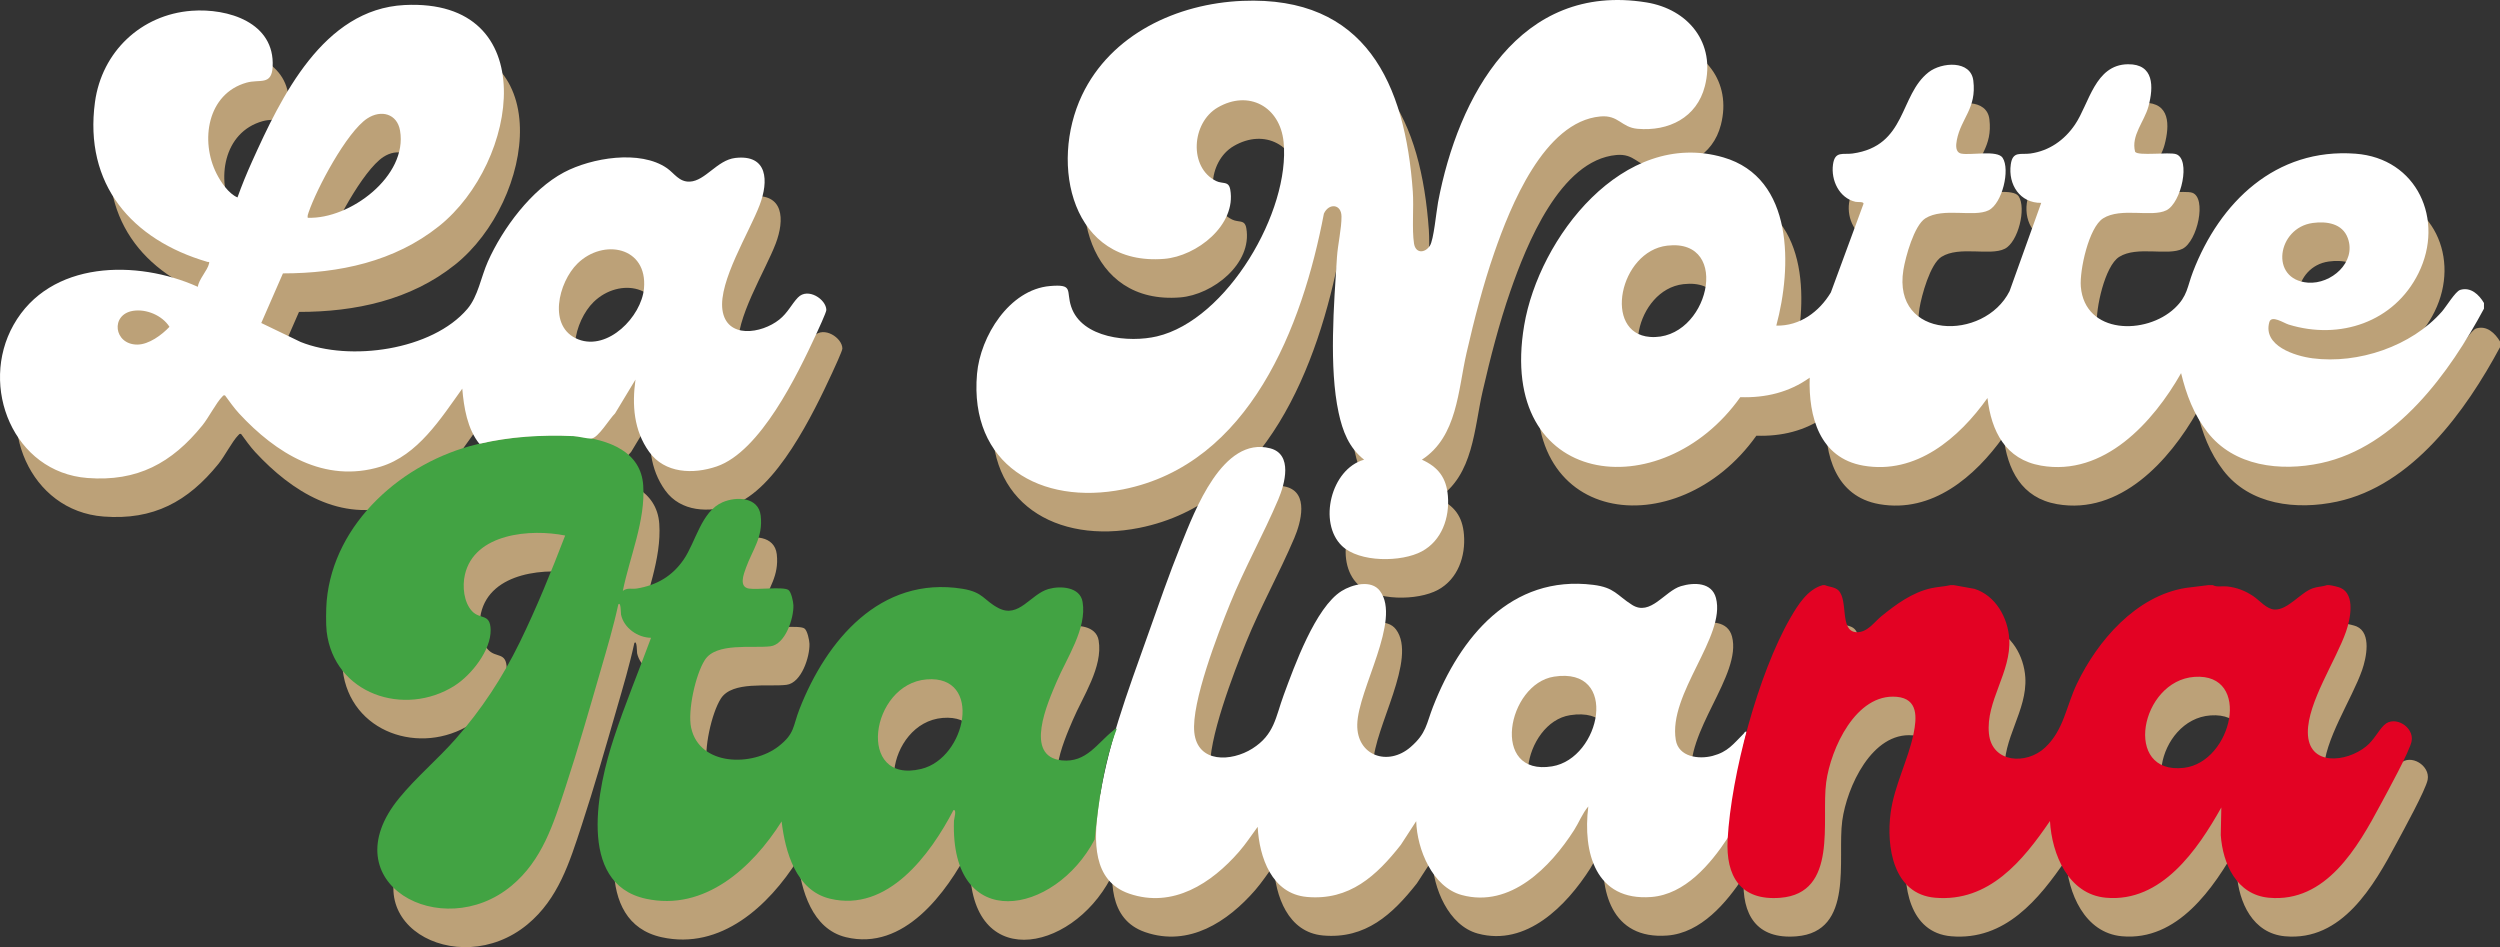 <?xml version="1.0" encoding="UTF-8"?>
<svg xmlns="http://www.w3.org/2000/svg" id="Calque_2_Image" data-name="Calque 2 Image" viewBox="0 0 2206.92 836.12">
  <rect x="0" y="0" width="2206.92" height="836.12" fill="#333333" stroke="none"/>
  <defs>
    <style>
      .cls-1 {
        fill: #42a343;
      }

      .cls-2 {
        fill: #bca178;
      }

      .cls-3 {
        fill: #e30223;
      }

      .cls-4 {
        fill: #fff;
      }
    </style>
  </defs>
  <g>
    <path class="cls-2" d="M1279.33,657.53c-6.18,15.81-5.86,23.74-19.96,35.98-19.86,17.24-47.67,7.76-47.06-19.99.68-31,39.23-92.18,20.05-117.84-7.66-10.25-24.58-5.75-33.89.08-23.1,14.47-41.71,66.38-51.08,91.78-7.18,19.44-8.06,34.89-27.65,47.28-18.48,11.69-48.46,13.09-51.29-14.32-2.71-26.26,20.94-87.29,31.49-113.33,12.74-31.46,29.43-61.15,42.64-92.22,5.88-13.82,12.97-39.94-7.11-45.18-41.99-10.94-66.62,55.11-78.77,85.2-10.48,25.96-19.89,53.2-29.26,79.63-17.67,49.85-36.96,100.26-43.82,152.97-3.63,27.89-5.51,64,27.31,75.3,38.69,13.33,72.79-9.19,97.01-36.98,6.04-6.94,11.03-14.62,16.47-21.99,1.39,26.98,12.45,59.14,43.51,61.91,37.55,3.35,61.38-18.68,82.86-46.01l13.57-20.88c.71,24.75,14.24,58.14,40.21,65.19,43.01,11.68,78.28-24.66,99.16-57.29,4.33-6.77,7.35-14.84,12.56-20.9-5.06,40.62,6.38,83.66,55.52,79.94,29.9-2.26,52.29-28.99,67.64-52.26,5.72-31.16,8.91-62.88,16.78-93.59-1.97-.51-1.93.81-2.81,1.68-9.15,9.04-13.75,16-27.37,19.59-12.3,3.24-30.03.98-32.54-14.02-6.83-40.8,44.37-91.34,35.47-125.33-3.65-13.94-19.23-13.96-30.93-10.48-14.32,4.25-26.85,26.82-43.1,16.54-13.57-8.58-15.46-15.34-34.27-17.69-72.69-9.07-117.54,46.4-141.32,107.22ZM1386.04,631.33c57.99-9.01,41.28,72.13-1.7,79.2-55.05,9.06-39.63-72.78,1.7-79.2Z"></path>
    <path class="cls-2" d="M415.6,639.25c14.66-9.31,32.03-31.17,31.7-49.18-.27-14.97-9.37-8.88-16.44-16.57-7.36-7.99-8.6-21.94-6.31-32.05,8.34-36.78,58.14-40.8,88.54-34.69-12.14,31.6-25.17,63.69-40.04,94.15-15.26,31.25-33.84,59.53-56.82,85.61-15.84,17.97-34.6,33.59-49.8,52.21-60.95,74.64,37.65,128.36,99.24,77.27,27.22-22.58,37.07-54.68,47.68-87,11.22-34.16,21.16-68.98,31.16-103.52,5.54-19.15,11.29-38.39,15.48-57.86,2.43-2.97,2.18,7.89,2.43,9.04,2.56,11.77,14.75,20.25,26.49,20.38-10.9,29.56-23.1,58.84-32.94,88.78-13.7,41.7-33.37,127.95,28.12,141.52,52.24,11.53,94.44-27.62,120.08-68.19,3.16,26.8,12.63,60.9,42.58,68.17,51.15,12.42,88.7-39.02,109.1-78.14,3.17-.98.49,8.05.45,9.44-3.28,100.31,89.11,83.42,124.22,16.45,3.39-33.05,7.74-66.52,19.51-97.7-1.72-.45-2,.69-3,1.48-14.27,11.24-23.77,28.54-45.38,26.43-34.12-3.32-12.37-51.39-4.68-69.5,8.92-21,26.83-46.98,22.89-70.41-2.23-13.28-19.42-14.39-29.93-11.45-16.07,4.49-26.23,26.33-44.35,16.88-13.03-6.8-13.18-14.06-31.85-17.04-72.64-11.59-120.21,45.85-143.85,106.38-5.89,15.1-3.89,21.29-18.28,32.6-23.1,18.15-69.93,17.75-77.31-16.32-3.2-14.79,3.85-46.96,12.12-59.83,10.05-15.64,41.93-10.12,57.81-12.03,13.29-1.6,20.74-24.86,20.35-36.27-.1-3.05-1.85-11.83-4.51-13.54-4.66-2.99-27.29.02-34.76-1.16-9.09-1.43-4.61-12.81-2.58-18.41,5.82-16.08,15.15-26.84,13-45.87-1.89-16.67-21.45-17.25-33.82-11.86-18.64,8.12-23.5,34.98-34.23,50.58-10.09,14.66-23.83,22.65-41.34,25.51-4.23.69-8.53-.97-12.35,2.11,6.09-30.13,20.18-62.24,18-93.32-4.1-58.31-108.57-45.26-146.92-36.06-64.79,15.55-126.32,68.87-132.52,138.36-.59,6.59-.76,20.51,0,26.94,6.54,55.21,68.69,75.87,113.07,47.7ZM832.18,633.75c49.97-4.04,35.13,69.38-4.75,79.05-57.72,14-45.2-75,4.75-79.05Z"></path>
    <path class="cls-2" d="M1594.7,579.42c-28.5,49.42-52.39,138.87-55.43,195.76-1.72,32.22,11.27,54.2,46.5,51.39,51.44-4.11,35.94-68.3,40.51-102.04,4.03-29.68,26.23-78.64,62.32-75.38,18.95,1.71,17.75,18.33,14.76,32.75-4.76,22.97-16.98,45.69-20.18,69.53-4.01,29.91,2.12,71.95,39.33,75.09,47.46,4,77.35-32.6,101.31-67.74,1.61,29.25,16.19,64.78,49.44,67.73,49.03,4.36,80.85-42.36,101.83-79.69l-.5,24.4c1.76,25.43,14.02,52.66,42.44,55.29,50.5,4.68,78.45-44.54,98.84-82.66,5.54-10.34,25.55-46.67,27.2-55.55,2.34-12.56-15.06-23.18-24.26-14.24-5.48,5.33-8.76,13.09-15.97,18.93-17.3,14.02-51.17,17.91-51.38-12.43-.18-26.41,24.78-63.46,33.69-88.92,3.71-10.62,8.53-32.7-4.73-38.61-2.11-.94-7.74-2.24-9.99-2.48-.65-.07-1.34.05-2,0-4.24,1.47-8.17,1.22-12.67,2.8-10.82,3.81-21.93,19.23-33.61,18.76-7.15-.29-13.25-8.07-18.88-11.83-7.28-4.87-14.55-7.64-23.33-8.6-4.05-.45-8.81.9-12.35-1.12h-3.99l-19.99,2.47c-43.83,7.1-77.75,46.51-95.99,84.54-9.57,19.95-11.52,40.93-28.25,56.5-16.43,15.29-46.83,13.56-49.44-12.49-2.87-28.67,19.85-54.11,17.94-83.67-1.21-18.69-12.1-38.19-30.71-44.07l-18.19-3.27h-3c-5.57,1.29-11.13,1.43-16.8,2.67-16.82,3.68-31.05,14.14-44.12,24.72-6.4,5.18-12.56,14.77-22.32,14.13-14.7-.96-6.81-27.8-15.56-36.8-3.02-3.1-8.37-3.13-12.02-4.71h-2c-13.36,3.7-21.87,17.44-28.47,28.88ZM1951.44,631.53c51.12-3.55,33.31,75.33-9.39,80.31-54.34,6.35-38.51-76.99,9.39-80.31Z"></path>
    <path class="cls-2" d="M2185.88,289.97c-4.14,1.29-12.32,14.84-15.96,19-26.91,30.73-73.99,46.58-114.29,41.35-15.45-2.01-44.01-10.98-38.17-31.92,1.84-6.59,12.75.8,17.02,2.12,45.17,13.94,93.27-2.13,114.65-45.31,23.31-47.08-1.12-101.49-55.66-105.52-70.39-5.21-119.8,42.82-143.44,104.34-5.07,13.19-4.73,21.31-15.98,31.97-25.38,24.03-79.42,23.33-82.99-18.93-1.2-14.26,6.97-52.28,19.69-60.3,15.69-9.89,42.85-.64,55.86-7.11,13.26-6.59,21.67-45.2,8.51-49.55-6.29-2.08-33.65,1.83-36.13-2.1-3.78-14.35,8.18-26.61,11.79-40.07,4.64-17.32,5.03-37.49-18.15-37.2-29.14.37-34.09,34.66-46.72,53.27-9.31,13.73-22.76,23.21-39.41,25.54-8.44,1.18-15.6-2.56-17.28,9.7-2.43,17.66,8.03,34.08,26.89,33.86l-27.95,77.94c-22.44,44.58-103.7,43.03-93.73-18.75,1.85-11.45,9.5-39.3,19.4-45.54,15.69-9.89,42.85-.64,55.86-7.11,11.99-5.96,19.19-35.98,12.32-46.36-4.65-7.01-27.88-2.07-36.33-3.65-5.64-1.05-4.89-7.73-4.07-12.01,3.71-19.33,17.56-27.79,14.56-52.41-2.22-18.26-27.94-16.46-39.48-7.44-26.09,20.38-19.2,65.08-67.12,71.76-8.44,1.18-15.6-2.56-17.28,9.7-1.91,13.94,5.47,29.58,19.85,32.93,2.1.49,7.72-.41,7.03,1.91l-28.78,78.11c-10.31,17.14-27.34,29.73-48.15,29.28,13.73-51.15,16-130.29-46.76-148.53-88.32-25.66-162.81,71.12-175.82,148.35-24.2,143.69,121.11,161.49,190.81,63.33,22.16.74,43.17-4.25,61.25-17.21-1.12,34.35,8.69,70.89,47.26,77.64,46.75,8.19,84.59-24.39,109.68-59.66,3.42,29.43,15.92,54.18,47.25,59.66,55.67,9.75,99.04-38.22,123.67-81.64,4.57,18.91,11.14,36.32,23.07,51.86,23.46,30.56,64.7,35.2,100.38,27.56,66.55-14.25,113.67-80.02,143.92-136.34v-4.99c-4.31-7.34-11.68-14.46-21.05-11.54ZM2055.75,230.85c12.29-1.66,26.27.36,31.01,13.44,7.74,21.32-14.77,40.82-35.26,39.23-34.16-2.66-27.08-48.43,4.24-52.66ZM1470.77,331.44c-41.83-3.14-27.06-75.74,15.26-80.6,57.6-6.61,36.15,84.46-15.26,80.6Z"></path>
    <path class="cls-2" d="M718.56,296.64c-5.75,6.03-8.9,13.45-16.47,19.5-15.62,12.48-46.69,17.36-50.2-8.72-3.37-25.09,23.66-68.12,32.9-92.45,7.97-20.98,7.34-44.88-21.56-41.52-16,1.87-26.43,20.28-40.14,20.9-9.4.42-13.72-7.4-20.1-11.85-23.7-16.52-66.71-9.2-90.97,3.66-28.72,15.23-54.08,49.41-67.16,78.71-6.16,13.8-8.63,30.7-18.11,41.83-31.09,36.56-103.88,46.64-147.21,29.18l-34.74-16.74,19.13-43.79c49.54-.02,98.49-10.34,137.72-41.67,70.72-56.47,92.24-201.42-30.44-195.21-71.81,3.63-108.89,81.24-134.57,138.19-4.66,10.33-9.04,20.96-12.83,31.64-7.87-3.33-14.69-13.53-18.47-20.98-14.66-28.88-8.22-70.6,26.5-80.36,11.66-3.28,22.1,2.79,23-13.97,2.1-39.21-39.45-51.84-71.49-49.46-44.76,3.33-79.31,36.33-85.34,80.52-9.89,72.55,32.33,121.65,99.36,141.17,1.15.34,1.79-.7,1.34,1.39-1.32,6.19-9.15,13.94-9.89,20.6-53.72-24.16-130.56-23.48-162.72,33.65-30.6,54.35-.08,130.12,65.29,135.12,44.02,3.37,74.41-13.12,101.42-46.45,5.54-6.83,12.26-20.07,17.57-25.39.83-.83.92-1.41,2.43-1.05,3.59,4.94,8.26,11.44,12.49,16,32.36,34.95,75.19,62.03,124.91,46.85,32.89-10.04,53.13-42.55,72.03-68.85,1.39,16.64,4.48,35.52,15.1,48.72,27.02-6.41,55.11-7.98,82.89-6.82,4.57.19,11.87,2.36,15.96,2.13,6-.33,16.24-17.78,20.91-22.13l18.05-29.9c-3.13,22.47-1.53,44.94,12.09,63.84,13.75,19.08,38.88,19.94,59.65,12.83,38.52-13.2,71.21-80.99,87.56-116.25,1.56-3.37,9.2-19.83,9.18-21.85-.1-9.48-16.38-20.12-25.07-11.01ZM286.58,221.56c7.08-20.93,33.7-71.13,51.87-83.01,12.07-7.89,26.28-4.26,28.87,10.76,6.93,40.16-44.27,78.43-81.52,76.95-.29-1.75.24-3.11.78-4.71ZM135.37,338.21c-20.78,0-23.91-26.56-3.76-29.79,11.73-1.88,25.76,4.01,32.17,14.1-6.69,7.14-18.22,15.7-28.41,15.69ZM582.65,288.69c-2.26,24.91-31.79,55.12-57.95,44.94-27.5-10.7-17.6-50.54-.66-67.05,22.73-22.17,61.96-14.82,58.61,22.12Z"></path>
    <path class="cls-2" d="M1467.47,36.13c-111.75-18.04-166.16,82.9-183.81,176.3-1.58,8.34-3.83,33.55-7.3,38.64-4.52,6.63-12.56,6.76-13.94-2.07-1.95-12.52-.1-32.11-1.07-45.87-6.75-95.52-41.66-172.89-150.46-168.34-57.67,2.41-115.99,29.37-141.57,83.26-29.05,61.2-9.03,151.12,72.62,144.48,28.54-2.32,63.83-29.75,58.25-61.17-1.4-7.89-6.69-4.71-12.45-7.53-24.28-11.88-21.84-51.42,1.39-64.92,27.35-15.88,55.03-.75,58.15,30.39,6.12,61.02-49.8,157.07-111.82,171.67-24.34,5.73-66.4,1.77-75.7-26.26-4.7-14.17,2.59-20.02-18.75-18.18-35.88,3.09-61.46,44.43-64.36,77.52-7.01,80.01,56.2,116.49,129.02,101.95,111.75-22.31,158.27-143.9,177.19-243.42,4.35-9.45,15.41-8.63,15.53,2.5.11,10.62-3.28,24.88-4,35.98-2.68,41.33-7.15,97.48,1.48,137.33,3.53,16.28,9,30.8,22.49,41.44-29.28,8.08-40.77,55.66-19.63,76.04,15.39,14.84,52.66,14.57,70.63,4.87,17.58-9.5,24.56-29.63,22.96-48.94-1.33-16.04-8.51-25.45-22.95-31.98,31.39-20.45,31.84-61.33,39.45-94.39,6.81-29.59,14.53-59.72,24.48-88.4,14.02-40.4,43.87-115.68,93.59-120.2,16.23-1.48,18.38,9.63,32.83,10.9,27.47,2.41,52.31-9.86,59.43-37.56,9.79-38.07-14.44-68.03-51.69-74.04Z"></path>
  </g>
  <g>
    <path class="cls-4" d="M1265.16,623.52c-6.18,15.81-5.86,23.74-19.96,35.98-19.86,17.24-47.67,7.76-47.06-19.99.68-31,39.23-92.18,20.05-117.84-7.66-10.25-24.58-5.75-33.89.08-23.1,14.47-41.71,66.38-51.08,91.78-7.18,19.44-8.06,34.89-27.65,47.28-18.48,11.69-48.46,13.09-51.29-14.32-2.71-26.26,20.94-87.29,31.49-113.33,12.74-31.46,29.43-61.15,42.64-92.22,5.88-13.82,12.97-39.94-7.11-45.18-41.99-10.94-66.62,55.11-78.77,85.2-10.48,25.96-19.89,53.2-29.26,79.63-17.67,49.85-36.96,100.26-43.82,152.97-3.63,27.89-5.51,64,27.31,75.3,38.69,13.33,72.79-9.19,97.01-36.98,6.04-6.94,11.03-14.62,16.47-21.99,1.39,26.98,12.45,59.14,43.51,61.91,37.55,3.35,61.38-18.68,82.86-46.01l13.57-20.88c.71,24.75,14.24,58.14,40.21,65.19,43.01,11.68,78.28-24.66,99.16-57.29,4.33-6.77,7.35-14.84,12.56-20.9-5.06,40.62,6.38,83.66,55.52,79.94,29.9-2.26,52.29-28.99,67.64-52.26,5.72-31.16,8.91-62.88,16.78-93.59-1.97-.51-1.93.81-2.81,1.68-9.15,9.04-13.75,16-27.37,19.59-12.3,3.24-30.03.98-32.54-14.02-6.83-40.8,44.37-91.34,35.47-125.33-3.65-13.94-19.23-13.96-30.93-10.48-14.32,4.25-26.85,26.82-43.1,16.54-13.57-8.58-15.46-15.34-34.27-17.69-72.69-9.07-117.54,46.4-141.32,107.22ZM1371.87,597.31c57.99-9.01,41.28,72.13-1.7,79.2-55.05,9.06-39.63-72.78,1.7-79.2Z"></path>
    <path class="cls-1" d="M401.42,605.23c14.66-9.31,32.03-31.17,31.7-49.18-.27-14.97-9.37-8.88-16.44-16.57-7.36-7.99-8.6-21.94-6.31-32.05,8.34-36.78,58.14-40.8,88.54-34.69-12.14,31.6-25.17,63.69-40.04,94.15-15.26,31.25-33.84,59.53-56.82,85.61-15.84,17.97-34.6,33.59-49.8,52.21-60.95,74.64,37.65,128.36,99.24,77.27,27.22-22.58,37.07-54.68,47.68-87,11.22-34.16,21.16-68.98,31.16-103.52,5.54-19.15,11.29-38.39,15.48-57.86,2.43-2.97,2.18,7.89,2.43,9.04,2.56,11.77,14.75,20.25,26.49,20.38-10.9,29.56-23.1,58.84-32.94,88.78-13.7,41.7-33.37,127.95,28.12,141.52,52.24,11.53,94.44-27.62,120.08-68.19,3.16,26.8,12.63,60.9,42.58,68.17,51.15,12.42,88.7-39.02,109.1-78.14,3.17-.98.49,8.05.45,9.44-3.28,100.31,89.11,83.42,124.22,16.45,3.39-33.05,7.74-66.52,19.51-97.7-1.72-.45-2,.69-3,1.48-14.27,11.24-23.77,28.54-45.38,26.43-34.12-3.32-12.37-51.39-4.68-69.5,8.92-21,26.83-46.98,22.89-70.41-2.23-13.28-19.42-14.39-29.93-11.45-16.07,4.49-26.23,26.33-44.35,16.88-13.03-6.8-13.18-14.06-31.85-17.04-72.64-11.59-120.21,45.85-143.85,106.38-5.89,15.1-3.89,21.29-18.28,32.6-23.1,18.15-69.93,17.75-77.31-16.32-3.2-14.79,3.85-46.96,12.12-59.83,10.05-15.64,41.93-10.12,57.81-12.03,13.29-1.6,20.74-24.86,20.35-36.27-.1-3.05-1.85-11.83-4.51-13.54-4.66-2.99-27.29.02-34.76-1.16-9.09-1.43-4.61-12.81-2.58-18.41,5.82-16.08,15.15-26.84,13-45.87-1.89-16.67-21.45-17.25-33.82-11.86-18.64,8.12-23.5,34.98-34.23,50.58-10.09,14.66-23.83,22.65-41.34,25.51-4.23.69-8.53-.97-12.35,2.11,6.09-30.13,20.18-62.24,18-93.32-4.1-58.31-108.57-45.26-146.92-36.06-64.79,15.55-126.32,68.87-132.52,138.36-.59,6.59-.76,20.51,0,26.94,6.54,55.21,68.69,75.87,113.07,47.7ZM818.01,599.74c49.97-4.04,35.13,69.38-4.75,79.05-57.72,14-45.2-75,4.75-79.05Z"></path>
    <path class="cls-3" d="M1580.53,545.4c-28.5,49.42-52.39,138.87-55.43,195.76-1.72,32.22,11.27,54.2,46.5,51.39,51.44-4.11,35.94-68.3,40.51-102.04,4.03-29.68,26.23-78.64,62.32-75.38,18.95,1.71,17.75,18.33,14.76,32.75-4.76,22.97-16.98,45.69-20.18,69.53-4.01,29.91,2.12,71.95,39.33,75.09,47.46,4,77.35-32.6,101.31-67.74,1.61,29.25,16.19,64.78,49.44,67.73,49.03,4.36,80.85-42.36,101.83-79.69l-.5,24.4c1.76,25.43,14.02,52.66,42.44,55.29,50.5,4.68,78.45-44.54,98.84-82.66,5.54-10.34,25.55-46.67,27.2-55.55,2.34-12.56-15.06-23.18-24.26-14.24-5.48,5.33-8.76,13.09-15.97,18.93-17.3,14.02-51.17,17.91-51.38-12.43-.18-26.41,24.78-63.46,33.69-88.92,3.71-10.62,8.53-32.7-4.73-38.61-2.11-.94-7.74-2.24-9.99-2.48-.65-.07-1.34.05-2,0-4.24,1.47-8.17,1.22-12.67,2.8-10.82,3.81-21.93,19.23-33.61,18.76-7.15-.29-13.25-8.07-18.88-11.83-7.28-4.87-14.55-7.64-23.33-8.6-4.05-.45-8.81.9-12.35-1.12h-3.99l-19.99,2.47c-43.83,7.1-77.75,46.51-95.99,84.54-9.57,19.95-11.52,40.93-28.25,56.5-16.43,15.29-46.83,13.56-49.44-12.49-2.87-28.67,19.85-54.11,17.94-83.67-1.21-18.69-12.1-38.19-30.71-44.07l-18.19-3.27h-3c-5.57,1.29-11.13,1.43-16.8,2.67-16.82,3.68-31.05,14.14-44.12,24.72-6.4,5.18-12.56,14.77-22.32,14.13-14.7-.96-6.81-27.8-15.56-36.8-3.02-3.1-8.37-3.13-12.02-4.71h-2c-13.36,3.7-21.87,17.44-28.47,28.88ZM1937.26,597.51c51.12-3.55,33.31,75.33-9.39,80.31-54.34,6.35-38.51-76.99,9.39-80.31Z"></path>
    <path class="cls-4" d="M2171.7,255.95c-4.14,1.29-12.32,14.84-15.96,19-26.91,30.73-73.99,46.58-114.29,41.35-15.45-2.01-44.01-10.98-38.17-31.92,1.84-6.59,12.75.8,17.02,2.12,45.17,13.94,93.27-2.13,114.65-45.31,23.31-47.08-1.12-101.49-55.66-105.52-70.39-5.21-119.8,42.82-143.44,104.34-5.07,13.19-4.73,21.31-15.98,31.97-25.38,24.03-79.42,23.33-82.99-18.93-1.2-14.26,6.97-52.28,19.69-60.3,15.69-9.89,42.85-.64,55.86-7.11,13.26-6.59,21.67-45.2,8.51-49.55-6.29-2.08-33.65,1.83-36.13-2.1-3.78-14.35,8.18-26.61,11.79-40.07,4.64-17.32,5.03-37.49-18.15-37.2-29.14.37-34.09,34.66-46.72,53.27-9.31,13.73-22.76,23.21-39.41,25.54-8.44,1.18-15.6-2.56-17.28,9.7-2.43,17.66,8.03,34.08,26.89,33.86l-27.95,77.94c-22.44,44.58-103.7,43.03-93.73-18.75,1.85-11.45,9.5-39.3,19.4-45.54,15.69-9.89,42.85-.64,55.86-7.11,11.99-5.96,19.19-35.98,12.32-46.36-4.65-7.01-27.88-2.07-36.33-3.65-5.64-1.05-4.89-7.73-4.07-12.01,3.71-19.33,17.56-27.79,14.56-52.41-2.22-18.26-27.94-16.46-39.48-7.44-26.09,20.38-19.2,65.08-67.12,71.76-8.44,1.18-15.6-2.56-17.28,9.7-1.91,13.94,5.47,29.58,19.85,32.93,2.1.49,7.72-.41,7.03,1.91l-28.78,78.11c-10.31,17.14-27.34,29.73-48.15,29.28,13.73-51.15,16-130.29-46.76-148.53-88.32-25.66-162.81,71.12-175.82,148.35-24.2,143.69,121.11,161.49,190.81,63.33,22.16.74,43.17-4.25,61.25-17.21-1.12,34.35,8.69,70.89,47.26,77.64,46.75,8.19,84.59-24.39,109.68-59.66,3.42,29.43,15.92,54.18,47.25,59.66,55.67,9.75,99.04-38.22,123.67-81.64,4.57,18.91,11.14,36.32,23.07,51.86,23.46,30.56,64.7,35.2,100.38,27.56,66.55-14.25,113.67-80.02,143.92-136.34v-4.99c-4.31-7.34-11.68-14.46-21.05-11.54ZM2041.58,196.83c12.29-1.66,26.27.36,31.01,13.44,7.74,21.32-14.77,40.82-35.26,39.23-34.16-2.66-27.08-48.43,4.24-52.66ZM1456.6,297.43c-41.83-3.14-27.06-75.74,15.26-80.6,57.6-6.61,36.15,84.46-15.26,80.6Z"></path>
    <path class="cls-4" d="M704.39,262.63c-5.75,6.03-8.9,13.45-16.47,19.5-15.62,12.48-46.69,17.36-50.2-8.72-3.37-25.09,23.66-68.12,32.9-92.45,7.97-20.98,7.34-44.88-21.56-41.52-16,1.87-26.43,20.28-40.14,20.9-9.4.42-13.72-7.4-20.1-11.85-23.7-16.52-66.71-9.2-90.97,3.66-28.72,15.23-54.08,49.41-67.16,78.71-6.16,13.8-8.63,30.7-18.11,41.83-31.09,36.56-103.88,46.64-147.21,29.18l-34.74-16.74,19.13-43.79c49.54-.02,98.49-10.34,137.72-41.67C458.21,143.2,479.73-1.75,357.05,4.45c-71.81,3.63-108.89,81.24-134.57,138.19-4.66,10.33-9.04,20.96-12.83,31.64-7.87-3.33-14.69-13.53-18.47-20.98-14.66-28.88-8.22-70.6,26.5-80.36,11.66-3.28,22.1,2.79,23-13.97,2.1-39.21-39.45-51.84-71.49-49.46-44.76,3.33-79.31,36.33-85.34,80.52-9.89,72.55,32.33,121.65,99.36,141.17,1.15.34,1.79-.7,1.34,1.39-1.32,6.19-9.15,13.94-9.89,20.6-53.72-24.16-130.56-23.48-162.72,33.65-30.6,54.35-.08,130.12,65.29,135.12,44.02,3.37,74.41-13.12,101.42-46.45,5.54-6.83,12.26-20.07,17.57-25.39.83-.83.92-1.41,2.43-1.05,3.59,4.94,8.26,11.44,12.49,16,32.36,34.95,75.19,62.03,124.91,46.85,32.89-10.04,53.13-42.55,72.03-68.85,1.39,16.64,4.48,35.52,15.1,48.72,27.02-6.41,55.11-7.98,82.89-6.82,4.57.19,11.87,2.36,15.96,2.13,6-.33,16.24-17.78,20.91-22.13l18.05-29.9c-3.13,22.47-1.53,44.94,12.09,63.84,13.75,19.08,38.88,19.94,59.65,12.83,38.52-13.2,71.21-80.99,87.56-116.25,1.56-3.37,9.2-19.83,9.18-21.85-.1-9.48-16.38-20.12-25.07-11.01ZM272.41,187.54c7.08-20.93,33.7-71.13,51.87-83.01,12.07-7.89,26.28-4.26,28.87,10.76,6.93,40.16-44.27,78.43-81.52,76.95-.29-1.75.24-3.11.78-4.71ZM121.19,304.19c-20.78,0-23.91-26.56-3.76-29.79,11.73-1.88,25.76,4.01,32.17,14.1-6.69,7.14-18.22,15.7-28.41,15.69ZM568.48,254.67c-2.26,24.91-31.79,55.12-57.95,44.94-27.5-10.7-17.6-50.54-.66-67.05,22.73-22.17,61.96-14.82,58.61,22.12Z"></path>
    <path class="cls-4" d="M1453.3,2.11c-111.75-18.04-166.16,82.9-183.81,176.3-1.58,8.34-3.83,33.55-7.3,38.64-4.52,6.63-12.56,6.76-13.94-2.07-1.95-12.52-.1-32.11-1.07-45.87-6.75-95.52-41.66-172.89-150.46-168.34-57.67,2.41-115.99,29.37-141.57,83.26-29.05,61.2-9.03,151.12,72.62,144.48,28.54-2.32,63.83-29.75,58.25-61.17-1.4-7.89-6.69-4.71-12.45-7.53-24.28-11.88-21.84-51.42,1.39-64.92,27.35-15.88,55.03-.75,58.15,30.39,6.12,61.02-49.8,157.07-111.82,171.67-24.34,5.73-66.4,1.77-75.7-26.26-4.7-14.17,2.59-20.02-18.75-18.18-35.88,3.09-61.46,44.43-64.36,77.52-7.01,80.01,56.2,116.49,129.02,101.95,111.75-22.31,158.27-143.9,177.19-243.42,4.35-9.45,15.41-8.63,15.53,2.5.11,10.62-3.28,24.88-4,35.98-2.68,41.33-7.15,97.48,1.48,137.33,3.53,16.28,9,30.8,22.49,41.44-29.28,8.08-40.77,55.66-19.63,76.04,15.39,14.84,52.66,14.57,70.63,4.87,17.58-9.5,24.56-29.63,22.96-48.94-1.33-16.04-8.51-25.45-22.95-31.98,31.39-20.45,31.84-61.33,39.45-94.39,6.81-29.59,14.53-59.72,24.48-88.4,14.02-40.4,43.87-115.68,93.59-120.2,16.23-1.48,18.38,9.63,32.83,10.9,27.47,2.41,52.31-9.86,59.43-37.56,9.79-38.07-14.44-68.03-51.69-74.04Z"></path>
  </g>
</svg>
